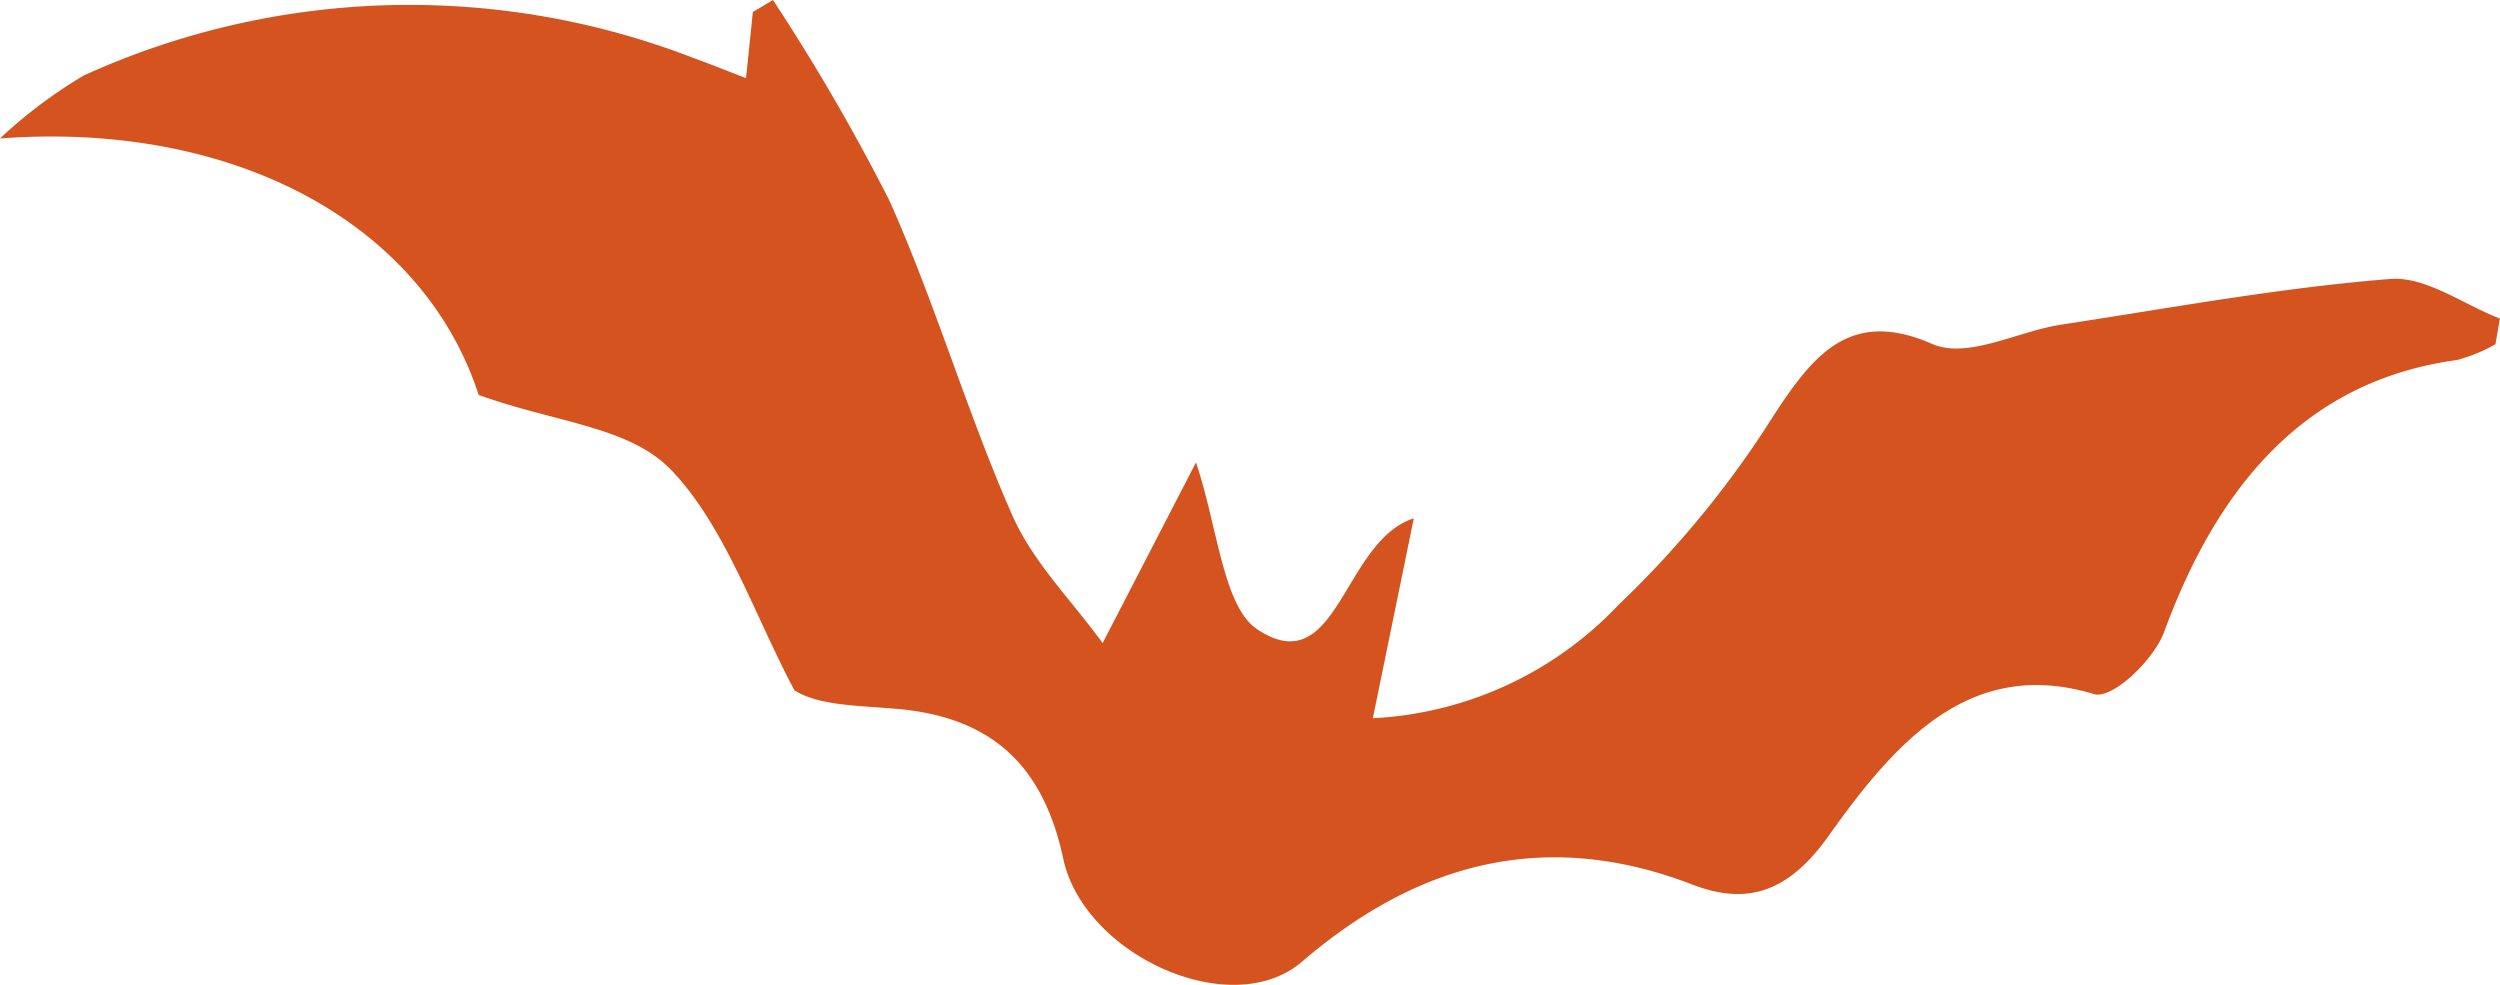 <svg xmlns="http://www.w3.org/2000/svg" width="92.5" height="36.439" viewBox="0 0 92.5 36.439">
    <defs>
        <clipPath id="lbd9rclika">
            <path data-name="Rectangle 364" style="fill:#d4531f" d="M0 0h92.5v36.439H0z"/>
        </clipPath>
    </defs>
    <g data-name="Group 205">
        <g data-name="Group 204" style="clip-path:url(#lbd9rclika)">
            <path data-name="Path 1129" d="M17.711 14.612C15.659 8.3 8.711 4.476 0 5.122a17.918 17.918 0 0 1 3.1-2.329 29.1 29.1 0 0 1 22.509-.666c.59.212 1.172.448 1.994.765.1-.954.176-1.7.252-2.448.248-.146.5-.3.745-.443a76.14 76.14 0 0 1 4.314 7.433c1.683 3.765 2.872 7.845 4.537 11.624.781 1.764 2.187 3.137 3.346 4.737l3.454-6.684c.794 2.338 1 5.327 2.259 6.168 2.991 2 3.166-3.259 5.8-4.1-.524 2.568-.992 4.847-1.515 7.395a13.431 13.431 0 0 0 9.105-4.209 36.814 36.814 0 0 0 5.374-6.443c1.654-2.593 3-4.6 6.207-3.2 1.33.581 3.173-.468 4.789-.711 4.051-.617 8.1-1.366 12.161-1.688 1.328-.106 2.71.943 4.064 1.463-.054.32-.108.635-.164.952a6.022 6.022 0 0 1-1.416.581c-5.365.729-8.734 4.328-10.838 10.053-.389 1.06-1.931 2.514-2.6 2.309-4.546-1.377-7.314 1.719-9.819 5.246-1.479 2.084-3.011 2.586-5.045 1.8-5.2-2.005-9.954-.995-14.437 2.854-2.622 2.25-8.072-.245-8.835-3.808-.745-3.479-2.667-5.241-6.159-5.545-1.445-.126-2.9-.119-3.79-.689-1.474-2.768-2.557-6.06-4.55-8.142-1.557-1.623-4.251-1.746-7.134-2.786" style="fill:#d4531f"/>
        </g>
    </g>
</svg>
